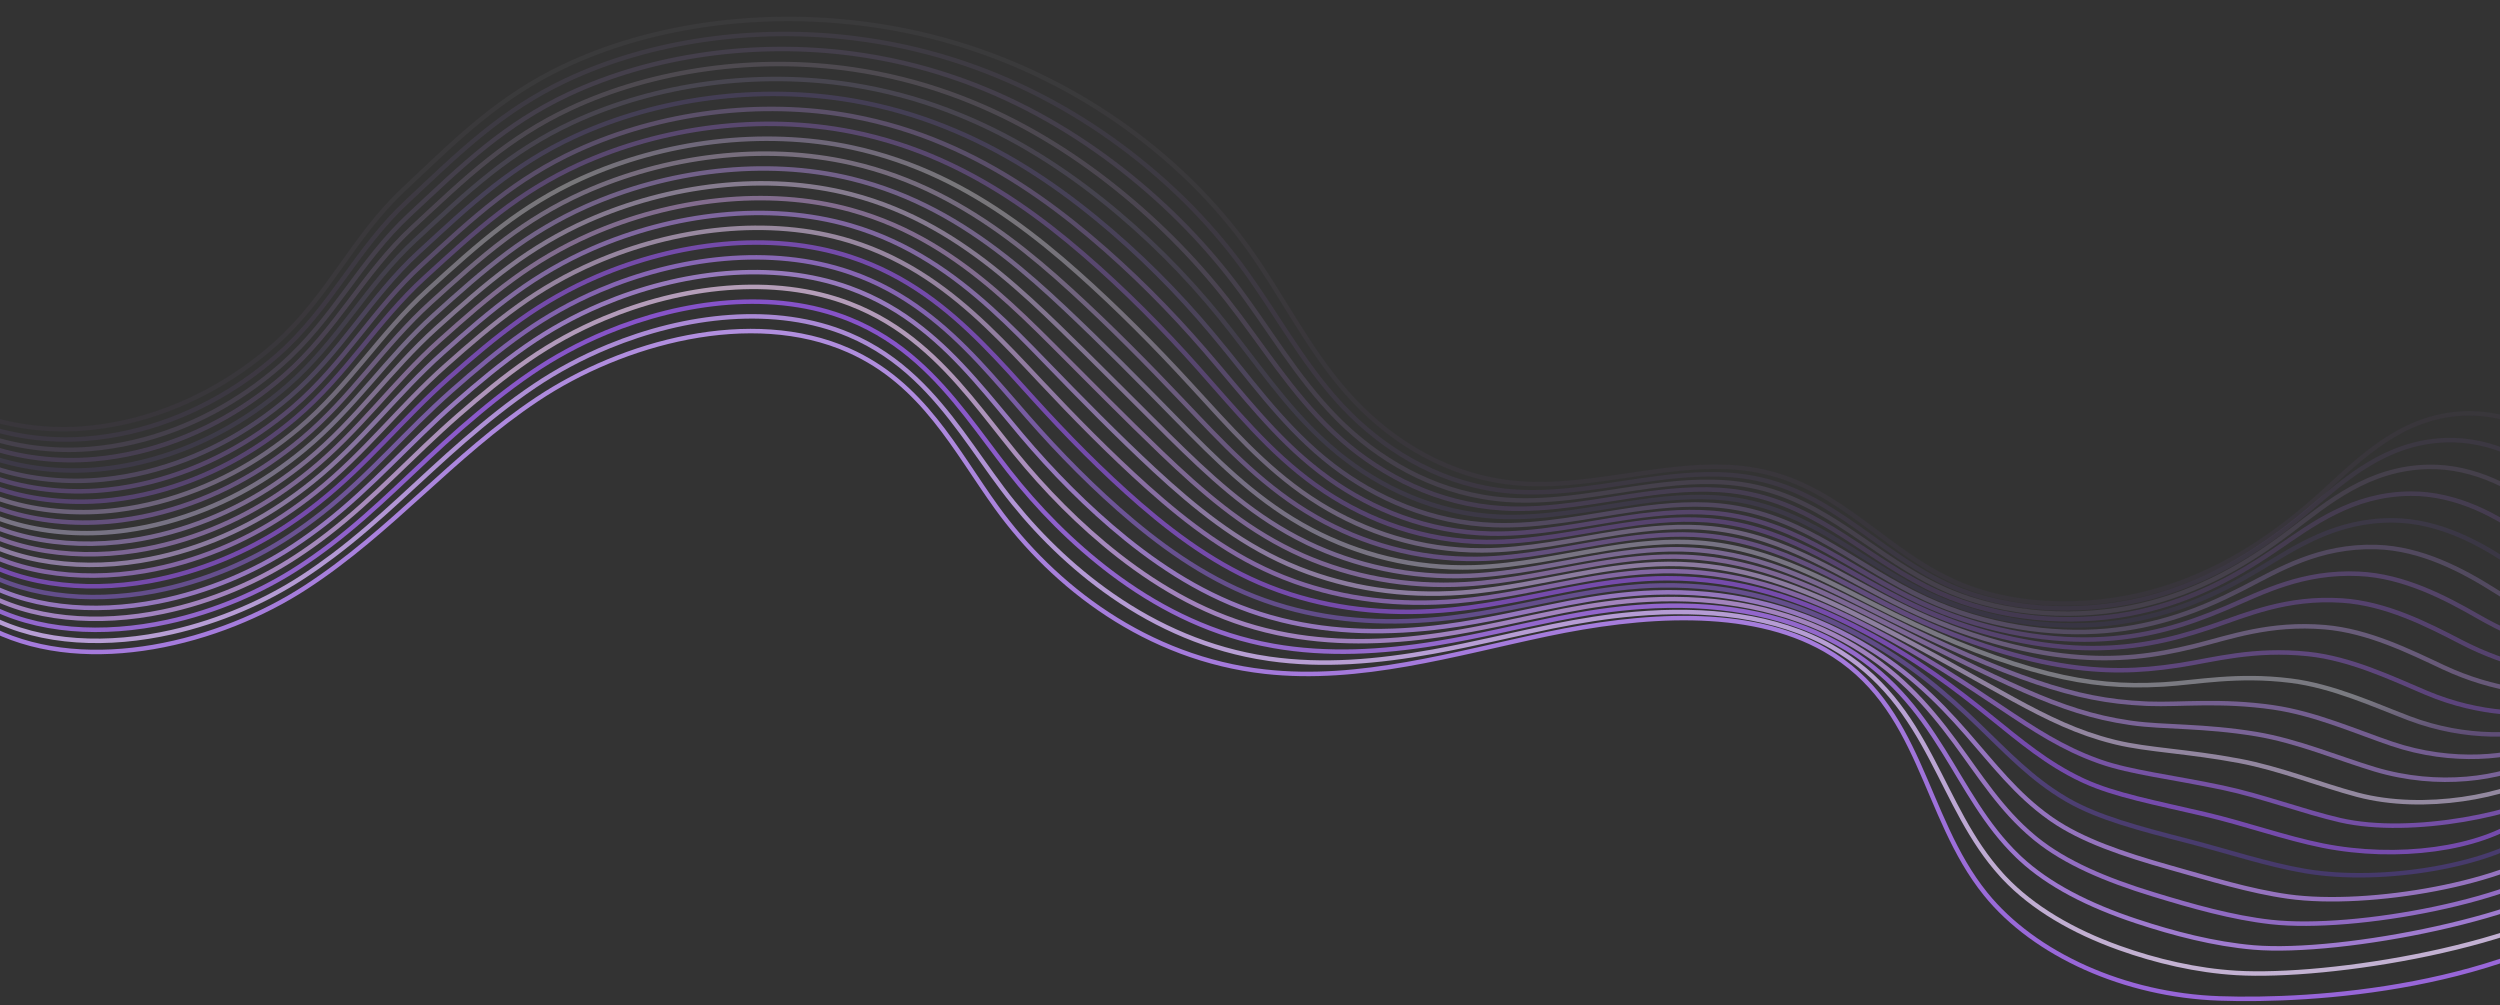 <svg width="1440" height="579" preserveAspectRatio="none" viewBox="0 0 1440 579" fill="none" xmlns="http://www.w3.org/2000/svg">
<rect x="0" y="0" width="1440" height="579" fill="#333333" stroke="none"/>
<g opacity="0.85">
<path style="mix-blend-mode:multiply" d="M-3.652 363.036C51.398 389.531 126.627 370.453 176.167 338.245C225.708 306.036 260.437 262.53 309.461 229.899C358.484 197.257 432.662 176.841 488.925 201.855C531.738 220.884 550.256 259.309 574.02 292.236C606.917 337.836 660.506 379.27 728.613 386.872C783.506 393.002 837.737 376.499 891.217 365.243C944.698 353.988 1007.03 349.003 1051.23 374.259C1107.3 406.284 1107.13 469.649 1143.72 514.955C1171.95 549.912 1224.07 573.205 1278.31 575.086C1332.56 576.979 1444.26 569.939 1516.14 514.789" stroke="url(#paint0_linear_8023_90951)" stroke-width="2.589" stroke-miterlimit="10"/>
<path style="mix-blend-mode:multiply" opacity="0.95" d="M-6.337 355.348C24.276 371.195 62.653 372.318 99.008 364.088C126.545 357.869 152.903 346.349 174.427 332.296C180.388 328.401 186.136 324.345 191.702 320.153C219.046 299.571 241.92 275.802 267.348 253.815C280.176 242.724 293.429 231.998 307.945 222.221C320.671 213.65 335.054 205.911 350.487 199.557C394.615 181.414 446.601 174.892 489.077 192.856C504.168 199.251 516.469 207.931 527.117 217.943C547.241 236.812 561.467 260.344 577.617 281.81C593.356 302.738 613.058 323.006 636.109 339.773C661.335 358.116 690.608 372.247 723.861 378.284C726.261 378.714 728.677 379.11 731.107 379.46C762.307 383.943 793.737 381.083 825.253 375.383C848.419 371.2 871.492 365.46 894.399 360.75C909.792 357.592 925.855 354.981 941.995 353.619C982.581 350.168 1022.79 354.357 1054.91 372.434C1084.17 388.902 1099.62 412.512 1112.59 437.1C1124.82 460.178 1134.89 484.153 1152.95 503.989C1153.45 504.538 1153.95 505.087 1154.47 505.635C1170.69 522.794 1193.77 536.366 1220.72 546C1241.95 553.596 1265.17 559.046 1288.28 560.419C1340.69 563.529 1459.02 545.302 1504.88 507.742" stroke="url(#paint1_linear_8023_90951)" stroke-width="2.589" stroke-miterlimit="10"/>
<path style="mix-blend-mode:multiply" opacity="0.91" d="M-9.071 347.678C20.799 364.282 59.633 366.218 96.369 358.239C124.255 352.202 150.886 340.613 172.638 326.365C178.659 322.423 184.438 318.311 190.034 314.061C217.529 293.147 239.977 268.841 265.572 246.601C278.506 235.361 291.804 224.475 306.381 214.56C319.167 205.851 333.595 197.975 349.164 191.506C393.536 173.099 445.946 166.485 489.181 183.875C504.53 190.051 517.21 198.513 528.252 208.294C549.196 226.773 564.377 249.97 581.15 271.4C597.497 292.293 617.396 312.732 640.22 329.935C665.174 348.726 693.689 363.637 726.397 370.66C728.752 371.17 731.137 371.635 733.537 372.054C764.298 377.477 795.73 375.751 827.581 370.52C850.991 366.68 874.352 360.916 897.533 356.264C913.139 353.139 929.368 350.597 945.63 349.509C986.476 346.722 1025.92 352.539 1058.5 370.593C1088.13 387.025 1105.02 409.429 1119.25 432.182C1132.62 453.562 1143.7 475.302 1162.1 493.006C1162.62 493.498 1163.14 493.989 1163.65 494.481C1180.13 509.818 1203.21 521.534 1230.57 530.595C1252.11 537.732 1275.42 543.812 1298.19 545.746C1348.73 550.029 1463.42 527.578 1493.47 499.591" stroke="url(#paint2_linear_8023_90951)" stroke-width="2.589" stroke-miterlimit="10"/>
<path style="mix-blend-mode:multiply" opacity="0.86" d="M-11.759 339.983C17.368 357.333 56.659 360.093 93.79 352.365C122.041 346.522 148.945 334.841 170.909 320.409C176.976 316.422 182.8 312.252 188.412 307.934C216.058 286.698 238.08 261.843 263.856 239.351C276.896 227.962 290.225 216.927 304.862 206.863C317.709 198.017 332.182 190.015 347.903 183.431C392.532 164.76 445.352 158.065 489.33 174.869C504.937 180.839 517.981 189.059 529.448 198.633C551.226 216.72 567.364 239.584 584.759 260.978C601.713 281.824 621.825 302.446 644.392 320.084C669.073 339.333 696.831 355.014 729.009 363.023C731.333 363.602 733.673 364.147 736.043 364.646C766.365 371.021 797.799 370.429 829.985 365.666C853.654 362.17 877.288 356.371 900.727 351.775C916.53 348.684 932.927 346.222 949.326 345.41C990.416 343.297 1029.12 350.731 1062.17 368.772C1092.14 385.17 1110.51 406.345 1125.99 427.274C1140.53 446.945 1152.59 466.449 1171.33 482.045C1171.85 482.479 1172.38 482.913 1172.91 483.347C1189.64 496.852 1212.72 506.735 1240.47 515.211C1262.32 521.889 1285.72 528.587 1308.16 531.084C1356.82 536.504 1453.38 518.11 1482.2 492.554" stroke="url(#paint3_linear_8023_90951)" stroke-width="2.589" stroke-miterlimit="10"/>
<path style="mix-blend-mode:multiply" opacity="0.82" d="M-14.474 332.301C13.911 350.408 53.659 353.969 91.17 346.503C119.771 340.843 146.948 329.093 169.139 314.466C175.252 310.433 181.122 306.206 186.763 301.83C214.561 280.262 236.156 254.881 262.099 232.125C275.245 220.587 288.619 209.392 303.301 199.19C316.209 190.218 330.727 182.067 346.6 175.368C391.487 156.433 444.717 149.657 489.438 165.876C505.302 171.638 518.725 179.629 530.602 188.973C553.215 206.669 570.293 229.198 588.311 250.557C605.873 271.367 626.183 292.149 648.523 310.246C672.931 329.954 699.915 346.403 731.564 355.409C733.843 356.058 736.152 356.671 738.492 357.251C768.375 364.577 799.827 365.108 832.317 360.814C856.229 357.66 880.152 351.838 903.865 347.299C919.881 344.242 936.429 341.86 952.966 341.311C994.315 339.874 1032.28 348.913 1065.78 366.941C1096.12 383.292 1115.96 403.261 1132.67 422.355C1148.39 440.317 1161.46 457.551 1180.5 471.073C1181.03 471.45 1181.56 471.827 1182.1 472.192C1199.06 483.875 1222.18 491.902 1250.3 499.805C1272.47 506.024 1295.91 513.318 1318.06 516.411C1364.78 522.923 1445.93 508.45 1473.53 485.324" stroke="url(#paint4_linear_8023_90951)" stroke-width="2.589" stroke-miterlimit="10"/>
<path style="mix-blend-mode:multiply" opacity="0.77" d="M-17.194 324.608C10.448 343.462 50.653 347.846 88.559 340.632C117.509 335.166 144.96 323.323 167.363 308.501C173.537 304.422 179.437 300.138 185.108 295.705C213.058 273.816 234.227 247.886 260.352 224.89C273.603 213.213 287.023 201.858 301.766 191.507C314.733 182.397 329.297 174.121 345.307 167.295C390.451 148.097 444.091 141.228 489.57 156.872C505.692 162.428 519.479 170.177 531.781 179.315C555.228 196.608 573.248 218.814 591.903 240.137C610.072 260.912 630.58 281.865 652.693 300.397C676.829 320.564 703.055 337.782 734.158 347.775C736.407 348.503 738.671 349.186 740.98 349.834C770.41 358.112 801.879 359.776 834.704 355.94C858.86 353.13 883.071 347.273 907.057 342.802C923.27 339.79 940.001 337.465 956.66 337.202C998.268 336.428 1035.48 347.095 1069.43 365.111C1100.14 381.427 1121.46 400.19 1139.38 417.449C1156.27 433.713 1170.34 448.689 1189.71 460.114C1190.24 460.434 1190.79 460.754 1191.34 461.062C1208.56 470.911 1231.67 477.106 1260.2 484.435C1282.67 490.207 1306.16 498.084 1328.04 501.762C1372.82 509.309 1436.49 498.356 1462.84 477.673" stroke="url(#paint5_linear_8023_90951)" stroke-width="2.589" stroke-miterlimit="10"/>
<path style="mix-blend-mode:multiply" opacity="0.73" d="M-19.899 316.923C6.999 336.533 47.677 341.73 85.948 334.778C115.263 329.495 142.987 317.583 165.603 302.566C171.822 298.441 177.767 294.099 183.454 289.597C211.554 267.376 232.297 240.909 258.588 217.66C271.946 205.835 285.396 194.33 300.199 183.819C313.227 174.572 327.837 166.169 343.997 159.217C389.4 139.755 443.449 132.805 489.672 147.864C506.052 153.213 520.188 160.744 532.914 169.64C557.151 186.576 576.157 208.414 595.435 229.701C614.211 250.429 634.916 271.564 656.803 290.533C680.666 311.146 706.134 329.145 736.708 340.124C738.911 340.921 741.145 341.684 743.424 342.401C772.415 351.619 803.885 354.417 837.046 351.061C861.46 348.594 885.945 342.714 910.189 338.288C926.615 335.31 943.498 333.065 960.309 333.076C1002.16 332.978 1038.63 345.25 1073.06 363.265C1104.11 379.546 1126.94 397.092 1146.08 412.515C1164.16 427.07 1179.19 439.799 1198.9 449.128C1199.45 449.39 1200 449.652 1200.56 449.903C1218.04 457.919 1241.16 462.27 1270.07 469.025C1292.86 474.338 1316.37 482.777 1337.97 487.085C1380.79 495.61 1428.45 489.318 1453.58 471.055" stroke="url(#paint6_linear_8023_90951)" stroke-width="2.589" stroke-miterlimit="10"/>
<path style="mix-blend-mode:multiply" opacity="0.68" d="M-22.609 309.251C3.532 329.619 44.682 335.628 83.333 328.928C112.998 323.838 140.994 311.845 163.838 296.633C170.102 292.463 176.093 288.064 181.81 283.505C210.062 260.962 230.378 233.947 256.836 210.446C270.316 198.472 283.795 186.807 298.659 176.158C311.748 166.774 326.402 158.233 342.715 151.178C388.375 131.452 442.834 124.422 489.815 138.894C506.452 144.037 520.968 151.337 534.104 160.015C559.16 176.571 579.122 198.075 599.038 219.315C618.421 240.006 639.324 261.313 660.983 280.717C684.574 301.789 709.284 320.557 739.313 332.521C741.486 333.387 743.674 334.219 745.908 335.016C774.46 345.185 805.933 349.118 839.428 346.219C864.086 344.095 888.859 338.18 913.377 333.823C930.015 330.879 947.065 328.736 963.998 328.988C1006.11 329.622 1041.82 343.454 1076.71 361.444C1108.12 377.69 1132.43 394.018 1152.79 407.606C1172.06 420.464 1188.05 430.934 1208.11 438.166C1208.67 438.371 1209.22 438.564 1209.78 438.769C1227.5 444.964 1250.63 447.47 1279.95 453.64C1303.06 458.495 1326.56 467.483 1347.93 472.422C1388.78 481.867 1453.53 468.687 1477.43 452.855" stroke="url(#paint7_linear_8023_90951)" stroke-width="2.589" stroke-miterlimit="10"/>
<path style="mix-blend-mode:multiply" opacity="0.64" d="M-25.318 301.54C0.08 322.654 41.686 329.486 80.733 323.038C110.747 318.131 139.032 306.057 162.073 290.661C168.398 286.445 174.419 281.988 180.166 277.372C208.569 254.497 228.475 226.944 255.099 203.203C268.685 191.08 282.21 179.266 297.118 168.468C310.268 158.946 324.968 150.28 341.417 143.098C387.334 123.108 442.204 115.985 489.927 129.883C506.823 134.819 521.702 141.89 535.263 150.349C561.153 166.514 582.056 187.684 602.595 208.888C622.586 229.532 643.702 251.022 665.103 270.873C688.406 292.404 712.359 311.94 741.858 324.902C743.985 325.837 746.158 326.749 748.347 327.615C776.46 338.736 807.95 343.791 841.75 341.361C866.667 339.581 891.713 333.642 916.504 329.341C933.34 326.431 950.557 324.368 967.627 324.894C1009.98 326.204 1044.95 341.652 1080.31 359.63C1112.08 375.829 1137.9 390.963 1159.46 402.705C1179.92 413.853 1196.85 422.088 1217.27 427.211C1217.83 427.348 1218.39 427.495 1218.97 427.631C1236.94 431.993 1260.07 432.666 1289.79 438.252C1313.19 442.648 1336.72 452.163 1357.82 457.766C1396.7 468.063 1444.14 458.451 1466.82 445.049" stroke="url(#paint8_linear_8023_90951)" stroke-width="2.589" stroke-miterlimit="10"/>
<path style="mix-blend-mode:multiply" opacity="0.59" d="M-28.012 293.873C-3.357 315.745 38.706 323.389 78.133 317.191C108.512 312.479 137.055 300.324 160.323 284.722C166.694 280.46 172.76 275.946 178.523 271.261C207.077 248.065 226.556 219.963 253.348 195.97C267.039 183.709 280.594 171.723 295.578 160.788C308.788 151.128 323.534 142.336 340.134 135.028C386.294 114.774 441.589 107.57 490.055 120.883C507.194 125.612 522.467 132.441 536.423 140.682C563.148 156.456 585.007 177.291 606.168 198.46C626.766 219.068 648.08 240.729 669.254 261.016C692.285 283.005 715.479 303.311 744.448 317.259C746.546 318.274 748.673 319.255 750.831 320.201C778.506 332.273 809.998 338.462 844.132 336.502C869.293 335.064 894.628 329.09 919.677 324.846C936.726 321.97 954.095 319.987 971.302 320.788C1013.92 322.762 1048.15 339.826 1083.96 357.791C1116.09 373.955 1143.42 387.872 1166.18 397.79C1187.85 407.24 1205.71 413.217 1226.47 416.243C1227.05 416.322 1227.63 416.413 1228.21 416.492C1246.43 419.031 1269.57 417.85 1299.68 422.861C1323.41 426.81 1346.92 436.818 1367.8 443.097C1404.7 454.2 1440.68 448.582 1462.12 437.611" stroke="url(#paint9_linear_8023_90951)" stroke-width="2.589" stroke-miterlimit="10"/>
<path style="mix-blend-mode:multiply" opacity="0.55" d="M-30.756 286.2C-6.844 308.818 35.676 317.286 75.499 311.351C106.227 306.82 135.059 294.586 158.539 278.8C164.955 274.48 171.067 269.92 176.859 265.178C205.565 241.65 224.618 213.022 251.591 188.765C265.389 176.355 278.989 164.22 294.019 153.136C307.289 143.339 322.08 134.409 338.832 126.987C385.25 106.48 440.954 99.173 490.179 111.911C507.575 116.422 523.228 123.033 537.593 131.055C565.152 146.437 587.952 166.938 609.736 188.06C630.926 208.621 652.453 230.453 673.4 251.187C696.158 273.624 718.595 294.709 747.019 309.643C749.071 310.727 751.168 311.777 753.296 312.803C780.533 325.816 812.026 333.138 846.495 331.647C871.9 330.564 897.523 324.555 922.846 320.368C940.092 317.526 957.644 315.623 974.988 316.686C1017.85 319.335 1051.33 338.016 1087.6 355.969C1120.1 372.098 1148.94 384.786 1172.89 392.88C1195.77 400.621 1214.55 404.362 1235.67 405.281C1236.25 405.302 1236.84 405.336 1237.42 405.357C1255.89 406.064 1279.04 403.049 1309.54 407.476C1333.57 410.966 1357.1 421.455 1377.72 428.445C1412.67 440.273 1446.59 436.503 1466.8 427.963" stroke="url(#paint10_linear_8023_90951)" stroke-width="2.589" stroke-miterlimit="10"/>
<path style="mix-blend-mode:multiply" opacity="0.5" d="M-33.462 278.501C-10.292 301.876 32.7 311.156 72.888 305.473C103.966 301.136 133.07 288.821 156.778 272.84C163.255 268.474 169.397 263.857 175.22 259.057C204.076 235.209 222.704 206.032 249.843 181.534C263.747 168.975 277.392 156.692 292.483 145.459C305.814 135.524 320.649 126.468 337.553 118.919C384.229 98.149 440.343 90.76 490.311 102.901C507.965 107.205 523.982 113.575 538.772 121.379C567.15 136.37 590.906 156.537 613.312 177.622C635.11 198.148 656.834 220.151 677.555 241.332C700.04 264.227 721.704 286.082 749.598 302.014C751.62 303.166 753.672 304.296 755.77 305.391C782.552 319.355 814.063 327.812 848.867 326.778C874.53 326.037 900.426 319.994 926.023 315.875C943.482 313.067 961.185 311.232 978.667 312.582C1021.79 315.906 1054.52 336.203 1091.25 354.132C1124.1 370.214 1154.47 381.685 1179.6 387.956C1203.71 393.976 1223.4 395.505 1244.88 394.292C1245.48 394.257 1246.07 394.232 1246.66 394.197C1265.38 393.082 1288.55 388.212 1319.43 392.065C1343.78 395.096 1367.29 406.031 1387.68 413.755C1420.7 426.263 1452.53 424.376 1471.52 418.266" stroke="url(#paint11_linear_8023_90951)" stroke-width="2.589" stroke-miterlimit="10"/>
<path style="mix-blend-mode:multiply" opacity="0.45" d="M-36.159 270.814C-13.732 294.935 29.717 305.039 70.3 299.606C101.743 295.452 131.121 283.056 155.025 266.891C161.547 262.48 167.735 257.805 173.573 252.949C202.581 228.779 220.782 199.054 248.103 174.304C262.113 161.596 275.804 149.152 290.939 137.781C304.331 127.709 319.212 118.515 336.252 110.864C383.185 89.829 439.709 82.36 490.436 93.915C508.347 98.012 524.744 104.152 539.928 111.737C569.141 126.337 593.838 146.17 616.882 167.22C639.287 187.71 661.209 209.884 681.703 231.501C703.915 254.854 724.821 277.478 752.185 294.395C754.162 295.628 756.184 296.827 758.251 297.991C784.595 312.906 816.107 322.485 851.246 321.92C877.153 321.523 903.338 315.456 929.193 311.382C946.864 308.62 964.72 306.853 982.338 308.478C1025.7 312.466 1057.69 334.379 1094.9 352.307C1128.11 368.354 1160.02 378.585 1186.33 383.054C1211.65 387.354 1232.24 386.671 1254.1 383.338C1254.69 383.245 1255.3 383.164 1255.91 383.071C1274.89 380.123 1298.05 373.42 1329.34 376.689C1353.99 379.261 1377.53 390.608 1397.65 399.1C1428.76 412.23 1458.48 412.295 1476.24 408.616" stroke="url(#paint12_linear_8023_90951)" stroke-width="2.589" stroke-miterlimit="10"/>
<path style="mix-blend-mode:multiply" opacity="0.41" d="M-38.883 263.136C-17.199 288.014 26.708 298.93 67.67 293.749C99.463 289.789 129.114 277.312 153.246 260.941C159.813 256.484 166.047 251.752 171.915 246.826C201.074 222.324 218.849 192.062 246.337 167.06C260.452 154.214 274.174 141.61 289.385 130.09C302.837 119.881 317.763 110.561 334.955 102.783C382.146 81.485 439.08 73.923 490.549 84.903C508.719 88.794 525.494 94.693 541.088 102.059C571.136 116.257 596.774 135.767 620.44 156.781C643.453 177.224 665.588 199.581 685.824 221.633C707.764 245.445 727.912 268.837 754.731 286.741C756.677 288.043 758.654 289.31 760.691 290.554C786.596 306.421 818.125 317.122 853.569 317.038C879.735 316.984 906.193 310.893 932.321 306.876C950.19 304.148 968.228 302.461 985.968 304.349C1029.59 309 1060.82 332.542 1098.49 350.457C1132.06 366.469 1165.49 375.459 1192.98 378.117C1219.53 380.685 1241.04 377.8 1263.25 372.348C1263.85 372.198 1264.46 372.048 1265.07 371.898C1284.29 367.116 1307.46 358.57 1339.14 361.265C1364.11 363.39 1387.69 375.115 1407.52 384.409C1436.75 398.104 1464.33 400.177 1480.85 398.929" stroke="url(#paint13_linear_8023_90951)" stroke-width="2.589" stroke-miterlimit="10"/>
<path style="mix-blend-mode:multiply" opacity="0.36" d="M-41.587 255.461C-20.646 281.096 23.718 292.825 65.076 287.894C97.218 284.117 127.142 271.56 151.502 255.005C158.13 250.501 164.394 245.712 170.292 240.729C199.603 215.906 216.967 185.095 244.621 159.852C258.843 146.857 272.609 134.093 287.865 122.436C301.378 112.088 316.35 102.643 333.693 94.738C381.142 73.177 438.486 65.533 490.698 75.928C509.125 79.613 526.265 85.27 542.283 92.429C573.166 106.236 599.76 125.423 624.049 146.39C647.669 166.797 670.001 189.325 690.011 211.813C711.678 236.084 731.052 260.245 757.342 279.146C759.243 280.517 761.189 281.864 763.181 283.177C788.647 299.984 820.179 311.831 855.958 312.203C882.366 312.493 909.113 306.367 935.515 302.418C953.596 299.724 971.786 298.083 989.664 300.279C1033.55 305.537 1064.04 330.752 1102.16 348.655C1136.08 364.62 1171.04 372.371 1199.72 373.228C1227.48 374.052 1249.92 368.989 1272.49 361.407C1273.11 361.199 1273.72 360.992 1274.34 360.784C1293.81 354.181 1317 343.791 1349.07 345.901C1374.35 347.567 1398 359.647 1417.53 369.766C1444.93 383.98 1470.32 388.108 1485.61 389.291" stroke="url(#paint14_linear_8023_90951)" stroke-width="2.589" stroke-miterlimit="10"/>
<path style="mix-blend-mode:multiply" opacity="0.32" d="M-44.295 247.773C-24.111 274.154 20.725 286.706 62.462 282.039C94.969 278.444 125.167 265.817 149.724 249.067C156.397 244.518 162.706 239.672 168.62 234.631C198.082 209.476 215.019 178.127 242.841 152.632C257.168 139.488 270.98 126.575 286.297 114.757C299.885 104.272 314.887 94.689 332.367 86.67C380.058 64.844 437.827 57.12 490.797 66.929C509.482 70.407 527.016 75.811 543.414 82.775C575.176 96.145 602.666 115.043 627.578 135.975C651.805 156.335 674.335 179.046 694.117 201.981C715.513 226.699 734.129 251.64 759.889 271.528C761.759 272.967 763.66 274.395 765.622 275.788C790.649 293.546 822.183 306.515 858.297 307.357C884.949 307.989 911.984 301.84 938.644 297.937C956.923 295.276 975.295 293.715 993.31 296.186C1037.45 302.119 1067.19 328.95 1105.76 346.841C1140.05 362.771 1176.52 369.27 1206.39 368.326C1235.36 367.419 1258.74 360.166 1281.64 350.452C1282.26 350.188 1282.89 349.923 1283.52 349.658C1303.24 341.222 1326.43 328.988 1358.9 330.524C1384.49 331.731 1408.24 344.121 1427.41 355.122C1453.03 369.821 1476.18 376.039 1490.25 379.652" stroke="url(#paint15_linear_8023_90951)" stroke-width="2.589" stroke-miterlimit="10"/>
<path style="mix-blend-mode:multiply" opacity="0.27" d="M-47.016 240.06C-27.575 267.198 17.733 280.563 59.836 276.146C92.692 272.746 123.163 260.027 147.947 243.082C154.666 238.486 161.02 233.583 166.964 228.474C196.577 202.998 213.089 171.112 241.077 145.352C255.525 132.059 269.352 118.997 284.729 107.031C298.378 96.42 313.425 86.699 331.057 78.565C379.006 56.476 437.184 48.659 490.898 57.894C509.841 61.165 527.754 66.328 544.562 73.073C577.158 86.04 605.589 104.616 631.138 125.511C655.973 145.836 678.701 168.707 698.256 192.089C719.379 217.266 737.237 242.976 762.452 263.849C764.277 265.369 766.148 266.854 768.079 268.327C792.668 287.037 824.204 301.14 860.652 302.451C887.563 303.426 914.872 297.242 941.805 293.407C960.297 290.78 978.821 289.299 996.973 292.033C1041.36 298.63 1070.35 327.089 1109.4 344.956C1144.05 360.85 1182.02 366.098 1213.09 363.365C1243.26 360.714 1267.59 351.284 1290.83 339.439C1291.47 339.117 1292.1 338.795 1292.73 338.473C1312.69 328.215 1335.9 314.137 1368.75 315.088C1394.66 315.837 1418.57 328.512 1437.34 340.408C1461.24 355.557 1482.09 363.886 1494.94 369.93" stroke="url(#paint16_linear_8023_90951)" stroke-width="2.589" stroke-miterlimit="10"/>
<path style="mix-blend-mode:multiply" opacity="0.23" d="M-49.72 232.393C-31.022 260.277 14.743 274.454 57.241 270.3C90.447 267.082 121.206 254.294 146.203 237.154C152.983 232.513 159.367 227.551 165.341 222.385C195.106 196.577 211.191 164.153 239.361 138.153C253.915 124.711 267.787 111.488 283.225 99.385C296.934 88.636 312.027 78.789 329.81 70.529C378.016 48.176 436.605 40.278 491.077 48.927C510.262 51.991 528.57 56.924 545.787 63.452C579.203 76.027 608.59 94.269 634.762 115.129C660.204 135.406 683.13 158.46 702.458 182.277C723.308 207.913 740.393 234.392 765.079 256.263C766.873 257.851 768.714 259.417 770.599 260.959C794.749 280.62 826.287 295.845 863.071 297.625C890.225 298.943 917.823 292.736 945.029 288.957C963.734 286.364 982.425 284.951 1000.7 287.972C1045.34 295.244 1073.58 325.308 1113.1 343.174C1148.1 359.022 1187.59 363.018 1219.87 358.496C1251.25 354.09 1276.51 342.482 1300.1 328.517C1300.74 328.138 1301.39 327.758 1302.03 327.368C1322.25 315.277 1345.46 299.355 1378.71 299.733C1404.92 300.034 1429.06 312.961 1447.37 325.785C1469.6 341.361 1488.1 351.837 1499.7 360.312" stroke="url(#paint17_linear_8023_90951)" stroke-width="2.589" stroke-miterlimit="10"/>
<path style="mix-blend-mode:multiply" opacity="0.18" d="M-52.412 224.718C-34.457 253.36 11.765 268.349 54.643 264.447C88.214 261.422 119.231 248.542 144.455 231.218C151.28 226.531 157.71 221.513 163.699 216.289C193.615 190.159 209.275 157.187 237.611 130.935C252.272 117.355 266.189 103.972 281.672 91.719C295.441 80.832 310.579 70.848 328.499 62.473C376.963 39.856 435.962 31.877 491.177 39.941C510.62 42.787 529.292 47.49 546.934 53.799C581.184 65.983 611.512 83.891 638.321 104.715C664.371 124.957 687.51 148.182 706.58 172.447C727.143 198.541 743.485 225.789 767.641 248.646C769.39 250.303 771.2 251.949 773.056 253.56C796.752 274.162 828.322 290.532 865.41 292.769C892.824 294.43 920.694 288.188 948.159 284.466C967.061 281.908 985.919 280.574 1004.33 283.869C1049.23 291.817 1076.72 323.497 1116.69 341.34C1152.05 357.152 1193.04 359.897 1226.52 353.574C1259.08 347.425 1285.37 333.673 1309.25 317.543C1309.9 317.106 1310.55 316.67 1311.2 316.221C1331.68 302.309 1354.88 284.543 1388.54 284.336C1415.07 284.178 1439.49 297.333 1457.27 311.109C1477.9 327.113 1493.98 339.736 1504.35 350.641" stroke="url(#paint18_linear_8023_90951)" stroke-width="2.589" stroke-miterlimit="10"/>
<path style="mix-blend-mode:multiply" opacity="0.14" d="M-55.133 217.021C-37.921 246.421 8.758 262.222 52.032 258.582C85.952 255.741 117.258 242.791 142.679 225.272C149.565 220.539 156.025 215.463 162.045 210.171C192.112 183.708 207.345 150.198 235.863 123.694C250.63 109.965 264.577 96.421 280.136 84.031C293.966 73.007 309.149 62.896 327.221 54.395C375.942 31.513 435.351 23.442 491.309 30.931C511.01 33.571 530.061 38.033 548.097 44.135C583.182 55.928 614.451 73.502 641.883 94.279C668.54 114.474 691.876 137.882 710.72 162.583C731.01 189.124 746.594 217.153 770.205 240.996C771.924 242.733 773.689 244.448 775.514 246.128C798.771 267.681 830.343 285.174 867.766 287.88C895.424 289.884 923.582 283.618 951.321 279.953C970.435 277.44 989.446 276.175 1008.01 279.733C1053.16 288.344 1079.91 321.642 1120.34 339.483C1156.05 355.261 1198.55 356.742 1233.23 348.642C1266.99 340.749 1294.24 324.796 1318.46 306.557C1319.12 306.064 1319.78 305.558 1320.44 305.064C1341.16 289.319 1364.39 269.709 1398.44 268.928C1425.27 268.311 1450.06 281.672 1467.23 296.435C1486.33 312.854 1499.92 327.635 1509.07 340.971" stroke="url(#paint19_linear_8023_90951)" stroke-width="2.589" stroke-miterlimit="10"/>
<path style="mix-blend-mode:multiply" opacity="0.09" d="M-57.864 209.344C-41.395 239.49 5.741 256.115 49.395 252.726C83.665 250.078 115.244 237.036 140.892 219.322C147.824 214.532 154.33 209.41 160.379 204.06C190.598 177.277 205.404 143.218 234.089 116.472C248.962 102.594 262.955 88.901 278.559 76.362C292.449 65.2 307.678 54.964 325.901 46.336C374.881 23.19 434.699 15.038 491.415 21.942C511.374 24.375 530.789 28.607 549.25 34.478C585.17 45.881 617.395 63.12 645.434 83.862C672.698 104.021 696.233 127.601 714.849 152.738C734.867 179.738 749.693 208.536 772.759 233.377C774.433 235.183 776.167 236.966 777.947 238.726C800.766 261.231 832.34 279.858 870.098 283.033C897.998 285.38 926.446 279.079 954.458 275.482C973.77 273.003 992.963 271.807 1011.65 275.651C1057.06 284.937 1083.05 319.851 1123.94 337.669C1160.02 353.411 1203.98 353.596 1239.91 343.74C1274.83 334.059 1303.06 315.961 1327.61 295.603C1328.28 295.052 1328.95 294.489 1329.61 293.938C1350.58 276.36 1373.81 254.917 1408.25 253.551C1435.4 252.476 1460.62 266.019 1477.12 281.779C1494.75 298.625 1505.79 315.554 1513.72 331.309" stroke="url(#paint20_linear_8023_90951)" stroke-width="2.589" stroke-miterlimit="10"/>
<path style="mix-blend-mode:multiply" opacity="0.05" d="M-60.585 201.681C-44.858 232.585 2.75 250.022 46.784 246.884C81.419 244.419 113.271 231.308 139.131 213.398C146.108 208.562 152.659 203.383 158.724 197.976C189.094 170.86 203.49 136.263 232.341 109.265C247.32 95.238 261.358 81.396 277.022 68.707C290.974 57.408 306.247 47.034 324.607 38.303C373.844 14.893 434.072 6.648 491.532 12.978C511.748 15.204 531.543 19.195 550.414 24.86C587.153 35.86 620.334 52.788 649.011 73.483C676.882 93.606 700.614 117.358 719.004 142.93C738.749 170.389 752.802 199.956 775.353 225.783C776.997 227.658 778.686 229.522 780.435 231.362C802.815 254.818 834.391 274.568 872.484 278.212C900.644 280.914 929.364 274.578 957.634 271.026C977.159 268.581 996.504 267.464 1015.33 271.583C1060.98 281.533 1086.24 318.075 1127.59 335.88C1164.03 351.577 1209.5 350.532 1246.62 338.864C1282.74 327.462 1311.93 307.141 1336.82 284.663C1337.5 284.055 1338.17 283.435 1338.85 282.827C1360.08 263.426 1383.32 240.128 1418.15 238.189C1445.6 236.666 1471.35 250.38 1487.09 267.15C1503.32 284.446 1511.74 303.498 1518.42 321.684" stroke="url(#paint21_linear_8023_90951)" stroke-width="2.589" stroke-miterlimit="10"/>
</g>
<defs>
<linearGradient id="paint0_linear_8023_90951" x1="711.603" y1="191.314" x2="709.138" y2="572.646" gradientUnits="userSpaceOnUse">
<stop stop-color="#C79FFC"/>
<stop offset="1" stop-color="#A86DF5"/>
</linearGradient>
<linearGradient id="paint1_linear_8023_90951" x1="712.605" y1="182.83" x2="710.178" y2="558.099" gradientUnits="userSpaceOnUse">
<stop stop-color="#C69EFC"/>
<stop offset="1" stop-color="#E5D0F7"/>
</linearGradient>
<linearGradient id="paint2_linear_8023_90951" x1="713.523" y1="174.356" x2="711.132" y2="543.679" gradientUnits="userSpaceOnUse">
<stop stop-color="#9D5BF4"/>
<stop offset="1" stop-color="#BF91FC"/>
</linearGradient>
<linearGradient id="paint3_linear_8023_90951" x1="714.518" y1="165.862" x2="712.161" y2="529.345" gradientUnits="userSpaceOnUse">
<stop stop-color="#E4C5E9"/>
<stop offset="1" stop-color="#B17DF7"/>
</linearGradient>
<linearGradient id="paint4_linear_8023_90951" x1="715.46" y1="157.364" x2="713.136" y2="515.123" gradientUnits="userSpaceOnUse">
<stop stop-color="#C39AF9"/>
<stop offset="1" stop-color="#BF90FB"/>
</linearGradient>
<linearGradient id="paint5_linear_8023_90951" x1="716.404" y1="148.851" x2="714.131" y2="500.985" gradientUnits="userSpaceOnUse">
<stop stop-color="#B583F9"/>
<stop offset="1" stop-color="#4E3C86"/>
</linearGradient>
<linearGradient id="paint6_linear_8023_90951" x1="717.372" y1="140.338" x2="715.128" y2="486.983" gradientUnits="userSpaceOnUse">
<stop stop-color="#9C5BF3"/>
<stop offset="1" stop-color="#9E5BF7"/>
</linearGradient>
<linearGradient id="paint7_linear_8023_90951" x1="718.31" y1="131.83" x2="716.1" y2="473.101" gradientUnits="userSpaceOnUse">
<stop stop-color="#E2C7EC"/>
<stop offset="1" stop-color="#A161F7"/>
</linearGradient>
<linearGradient id="paint8_linear_8023_90951" x1="719.25" y1="123.279" x2="717.073" y2="459.344" gradientUnits="userSpaceOnUse">
<stop stop-color="#BF92FB"/>
<stop offset="1" stop-color="#E5D2FA"/>
</linearGradient>
<linearGradient id="paint9_linear_8023_90951" x1="720.194" y1="114.757" x2="718.053" y2="445.804" gradientUnits="userSpaceOnUse">
<stop stop-color="#D0A7E8"/>
<stop offset="1" stop-color="#C093FC"/>
</linearGradient>
<linearGradient id="paint10_linear_8023_90951" x1="721.088" y1="106.228" x2="718.974" y2="432.512" gradientUnits="userSpaceOnUse">
<stop stop-color="#E5D0F7"/>
<stop offset="1" stop-color="#BB8DF9"/>
</linearGradient>
<linearGradient id="paint11_linear_8023_90951" x1="721.994" y1="97.657" x2="719.91" y2="419.532" gradientUnits="userSpaceOnUse">
<stop stop-color="#C89FFE"/>
<stop offset="0.931" stop-color="#DADCE9"/>
<stop offset="1" stop-color="#976CD1"/>
</linearGradient>
<linearGradient id="paint12_linear_8023_90951" x1="722.882" y1="89.084" x2="720.821" y2="407.1" gradientUnits="userSpaceOnUse">
<stop stop-color="#E5CFF6"/>
<stop offset="1" stop-color="#9E5EF3"/>
<stop offset="1" stop-color="#D9DDE8"/>
</linearGradient>
<linearGradient id="paint13_linear_8023_90951" x1="723.729" y1="80.516" x2="721.691" y2="395.553" gradientUnits="userSpaceOnUse">
<stop stop-color="#DBC2FC"/>
<stop offset="0.082" stop-color="#FAF7FF"/>
<stop offset="1" stop-color="#C79EFC"/>
</linearGradient>
<linearGradient id="paint14_linear_8023_90951" x1="724.692" y1="71.956" x2="722.659" y2="385.514" gradientUnits="userSpaceOnUse">
<stop stop-color="#B07AF8"/>
<stop offset="1" stop-color="#A365F5"/>
</linearGradient>
<linearGradient id="paint15_linear_8023_90951" x1="725.842" y1="63.355" x2="723.818" y2="375.776" gradientUnits="userSpaceOnUse">
<stop stop-color="#C59CFB"/>
<stop offset="1" stop-color="#A76AF8"/>
</linearGradient>
<linearGradient id="paint16_linear_8023_90951" x1="726.982" y1="54.718" x2="724.968" y2="365.943" gradientUnits="userSpaceOnUse">
<stop stop-color="#7C64C6"/>
<stop offset="1" stop-color="#C79FFD"/>
</linearGradient>
<linearGradient id="paint17_linear_8023_90951" x1="728.083" y1="46.109" x2="726.064" y2="358.341" gradientUnits="userSpaceOnUse">
<stop stop-color="#A294C9"/>
<stop offset="1" stop-color="#4E3C86"/>
</linearGradient>
<linearGradient id="paint18_linear_8023_90951" x1="729.181" y1="37.486" x2="727.122" y2="354.863" gradientUnits="userSpaceOnUse">
<stop stop-color="#E5CBF2"/>
<stop offset="1" stop-color="#9C5BF3"/>
</linearGradient>
<linearGradient id="paint19_linear_8023_90951" x1="730.21" y1="28.824" x2="728.115" y2="351.63" gradientUnits="userSpaceOnUse">
<stop stop-color="#C397FD"/>
<stop offset="1" stop-color="#C79EFC"/>
</linearGradient>
<linearGradient id="paint20_linear_8023_90951" x1="731.217" y1="20.165" x2="729.087" y2="348.612" gradientUnits="userSpaceOnUse">
<stop stop-color="#C79EFC"/>
<stop offset="1" stop-color="#9C5BF4"/>
</linearGradient>
<linearGradient id="paint21_linear_8023_90951" x1="732.208" y1="11.505" x2="730.049" y2="345.805" gradientUnits="userSpaceOnUse">
<stop stop-color="#E5D0F8"/>
<stop offset="1" stop-color="#9E5BF6"/>
</linearGradient>
</defs>
</svg>
